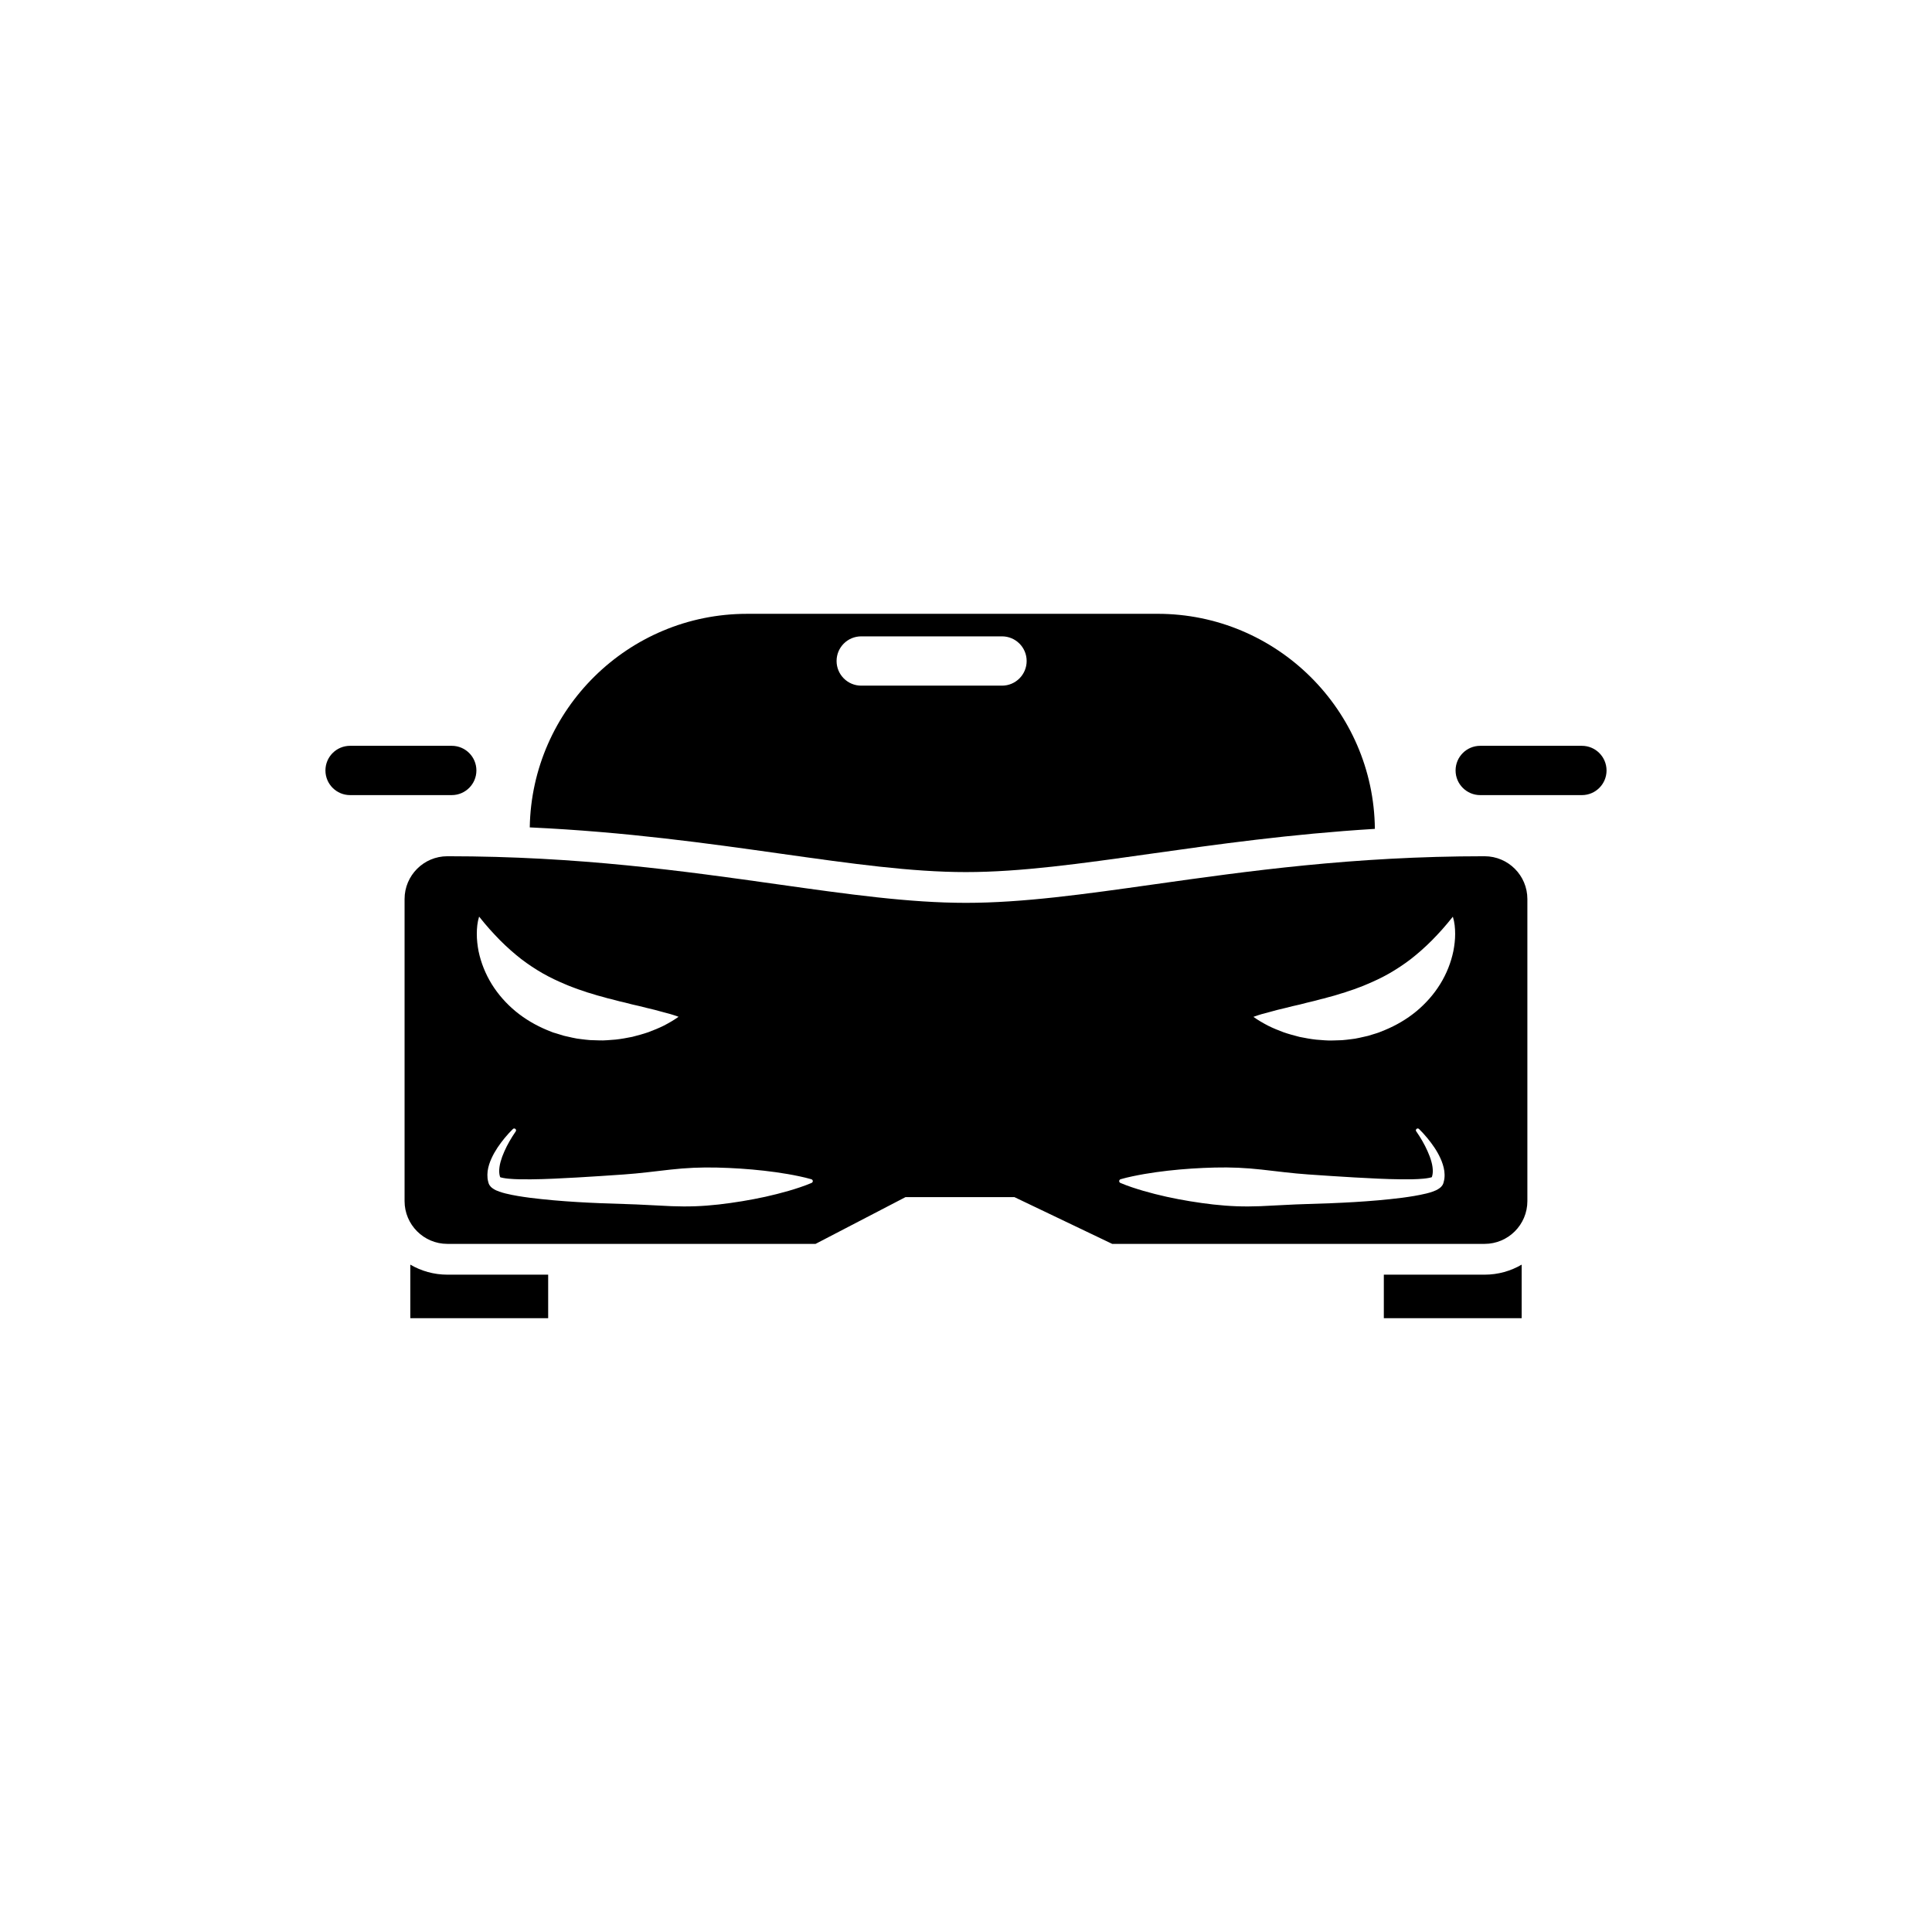 <?xml version="1.0" encoding="UTF-8"?>
<!-- Uploaded to: ICON Repo, www.svgrepo.com, Generator: ICON Repo Mixer Tools -->
<svg fill="#000000" width="800px" height="800px" version="1.1" viewBox="144 144 512 512" xmlns="http://www.w3.org/2000/svg">
 <g>
  <path d="m548.77 382.25c0-6.246-5.082-11.336-11.336-11.336h-0.125c-34.672 0-62.703 3.953-87.453 7.445-18.668 2.637-34.781 4.906-49.863 4.906-15.078 0-31.199-2.273-49.863-4.906-24.746-3.492-52.785-7.445-87.453-7.445h-0.125c-6.254 0-11.336 5.09-11.336 11.336v80.055c0 6.246 5.082 11.336 11.336 11.336h97.582l23.836-12.391h28.863l25.91 12.391h98.691c6.254 0 11.336-5.082 11.336-11.336zm-278.41 9.227c0.004-1.535 0.141-3.078 0.609-4.566 0.957 1.211 1.879 2.297 2.801 3.344 0.934 1.039 1.855 2.016 2.769 2.949 1.848 1.848 3.699 3.481 5.566 4.938 1.883 1.441 3.789 2.695 5.75 3.82 1.965 1.113 3.996 2.074 6.106 2.949 1.039 0.465 2.144 0.828 3.223 1.25 0.551 0.203 1.117 0.359 1.672 0.555l0.84 0.297c0.289 0.074 0.574 0.16 0.863 0.246 0.578 0.172 1.152 0.352 1.734 0.539 0.594 0.141 1.184 0.312 1.785 0.48 0.297 0.082 0.594 0.172 0.898 0.262 0.301 0.082 0.609 0.141 0.918 0.215 0.609 0.156 1.223 0.312 1.84 0.488 0.309 0.098 0.621 0.156 0.938 0.227l0.945 0.223c0.629 0.16 1.266 0.316 1.91 0.492 1.289 0.266 2.602 0.609 3.941 0.945 1.336 0.293 2.695 0.656 4.086 1.047 1.391 0.344 2.805 0.734 4.273 1.281-1.25 0.898-2.555 1.637-3.879 2.332-1.336 0.664-2.707 1.215-4.098 1.742-1.402 0.484-2.832 0.867-4.273 1.238-1.457 0.289-2.926 0.57-4.418 0.727-0.746 0.07-1.5 0.117-2.254 0.172-0.379 0.02-0.754 0.047-1.133 0.055-0.383-0.004-0.762 0-1.145-0.016-0.762-0.02-1.527-0.035-2.289-0.074-0.766-0.059-1.535-0.156-2.301-0.25-0.383-0.047-0.766-0.098-1.148-0.152l-1.148-0.227c-0.766-0.16-1.527-0.324-2.289-0.516l-2.266-0.695-0.57-0.164-0.559-0.215-1.109-0.449c-2.941-1.223-5.773-2.867-8.277-4.926-2.5-2.066-4.676-4.519-6.359-7.238-1.676-2.719-2.856-5.691-3.492-8.727-0.289-1.527-0.469-3.062-0.461-4.598zm88.727 66.008c-1.012 0.434-2.023 0.801-3.047 1.148-1.02 0.348-2.039 0.66-3.059 0.961-2.047 0.594-4.098 1.102-6.144 1.562-4.109 0.898-8.238 1.57-12.379 2.047-2.07 0.23-4.141 0.395-6.223 0.469-2.074 0.074-4.156 0.055-6.242-0.02-4.172-0.168-8.34-0.469-12.504-0.574-8.344-0.242-16.676-0.605-25.078-1.656-2.106-0.281-4.207-0.594-6.379-1.125-0.551-0.137-1.098-0.293-1.676-0.492-0.289-0.098-0.59-0.215-0.906-0.359-0.316-0.156-0.66-0.324-1.066-0.648-0.203-0.16-0.449-0.398-0.672-0.742-0.109-0.18-0.227-0.469-0.227-0.5l-0.07-0.25c-0.105-0.336-0.152-0.676-0.207-1.012-0.066-0.672-0.055-1.32 0.023-1.941 0.172-1.23 0.551-2.336 1.02-3.359 0.465-1.027 1.012-1.977 1.605-2.875 0.598-0.898 1.25-1.75 1.918-2.57 0.684-0.82 1.387-1.598 2.152-2.348 0.195-0.191 0.508-0.188 0.695 0.012 0.168 0.172 0.18 0.43 0.055 0.621l-0.012 0.016c-1.148 1.668-2.195 3.449-2.996 5.273-0.414 0.91-0.754 1.832-1.008 2.754-0.25 0.918-0.387 1.84-0.367 2.676 0.012 0.418 0.082 0.805 0.176 1.16 0.035 0.09 0.059 0.18 0.098 0.266 0.051 0.012 0.145 0.051 0.246 0.074 0.172 0.047 0.352 0.098 0.57 0.125 0.418 0.082 0.883 0.141 1.355 0.188 1.91 0.18 3.945 0.191 5.969 0.172 2.031-0.016 4.074-0.086 6.121-0.176 2.051-0.09 4.102-0.191 6.156-0.316 2.051-0.109 4.106-0.242 6.168-0.379 2.055-0.125 4.109-0.266 6.172-0.418 4.117-0.281 8.223-0.828 12.332-1.285 2.055-0.223 4.109-0.398 6.176-0.488 2.066-0.09 4.121-0.105 6.191-0.055 4.137 0.098 8.289 0.363 12.449 0.832 2.082 0.238 4.168 0.52 6.262 0.883 1.043 0.18 2.09 0.379 3.141 0.605 1.055 0.227 2.102 0.469 3.16 0.777 0.273 0.082 0.434 0.367 0.352 0.641-0.047 0.148-0.164 0.262-0.301 0.328zm167.49-0.18-0.07 0.25c0 0.031-0.117 0.316-0.227 0.5-0.223 0.348-0.469 0.586-0.672 0.742-0.414 0.328-0.75 0.492-1.066 0.648-0.316 0.141-0.621 0.262-0.906 0.359-0.578 0.207-1.129 0.359-1.676 0.492-2.172 0.523-4.273 0.84-6.379 1.125-8.402 1.055-16.738 1.414-25.078 1.656-4.172 0.105-8.34 0.406-12.504 0.574-2.086 0.074-4.168 0.098-6.242 0.02-2.082-0.074-4.152-0.238-6.223-0.469-4.137-0.473-8.266-1.148-12.375-2.047-2.055-0.457-4.102-0.969-6.144-1.562-1.023-0.309-2.047-0.613-3.062-0.961-1.02-0.348-2.031-0.715-3.043-1.148-0.262-0.109-0.383-0.418-0.273-0.684 0.059-0.145 0.191-0.25 0.332-0.293 1.055-0.309 2.106-0.551 3.16-0.777 1.047-0.223 2.098-0.418 3.141-0.605 2.098-0.363 4.18-0.641 6.262-0.883 4.16-0.465 8.312-0.734 12.449-0.832 2.07-0.051 4.133-0.035 6.191 0.055 2.062 0.09 4.117 0.266 6.176 0.488 4.109 0.457 8.219 1.004 12.332 1.285 2.055 0.152 4.109 0.293 6.172 0.418 2.055 0.137 4.109 0.266 6.168 0.379 2.055 0.121 4.106 0.227 6.156 0.316 2.047 0.09 4.098 0.16 6.121 0.176 2.023 0.02 4.062 0.012 5.969-0.172 0.473-0.047 0.938-0.105 1.355-0.188 0.215-0.035 0.402-0.086 0.57-0.125 0.102-0.023 0.195-0.059 0.246-0.074 0.031-0.09 0.059-0.18 0.098-0.266 0.098-0.352 0.16-0.742 0.176-1.16 0.02-0.836-0.109-1.758-0.367-2.676-0.25-0.922-0.598-1.844-1.008-2.754-0.801-1.824-1.848-3.606-2.996-5.273l-0.027-0.016c-0.156-0.223-0.102-0.527 0.125-0.68 0.195-0.137 0.453-0.105 0.625 0.051 0.766 0.75 1.473 1.527 2.152 2.348 0.676 0.82 1.324 1.672 1.926 2.57 0.598 0.902 1.145 1.855 1.605 2.875 0.465 1.023 0.84 2.125 1.02 3.359 0.082 0.621 0.098 1.27 0.023 1.941-0.055 0.332-0.102 0.672-0.211 1.016zm2.578-61.234c-0.629 3.031-1.809 6.012-3.492 8.727-1.676 2.719-3.859 5.176-6.352 7.238-2.504 2.062-5.332 3.703-8.277 4.926l-1.109 0.449-0.559 0.219-0.562 0.188-2.266 0.695c-0.762 0.191-1.523 0.352-2.289 0.516l-1.148 0.227c-0.383 0.055-0.766 0.105-1.148 0.152-0.766 0.098-1.535 0.191-2.301 0.25-0.762 0.039-1.527 0.055-2.289 0.074-0.383 0.016-0.762 0.012-1.145 0.016-0.379-0.012-0.754-0.035-1.133-0.055-0.75-0.051-1.508-0.102-2.254-0.172-1.492-0.156-2.961-0.438-4.418-0.727-1.445-0.371-2.871-0.75-4.273-1.238-1.391-0.523-2.762-1.074-4.098-1.742-1.324-0.695-2.625-1.441-3.879-2.332 1.473-0.551 2.883-0.941 4.273-1.281 1.391-0.395 2.75-0.754 4.086-1.047 1.34-0.336 2.644-0.68 3.941-0.945 0.641-0.176 1.273-0.332 1.91-0.492l0.945-0.223c0.312-0.07 0.629-0.137 0.938-0.227 0.621-0.176 1.23-0.328 1.84-0.488 0.309-0.082 0.613-0.141 0.918-0.215 0.301-0.09 0.598-0.188 0.898-0.262 0.594-0.168 1.188-0.336 1.785-0.48 0.578-0.188 1.152-0.367 1.734-0.539 0.289-0.086 0.574-0.172 0.863-0.246l0.84-0.297c0.555-0.195 1.125-0.352 1.672-0.555 1.078-0.422 2.188-0.785 3.223-1.25 2.109-0.875 4.141-1.832 6.106-2.949 1.961-1.125 3.863-2.379 5.75-3.82 1.867-1.457 3.719-3.09 5.566-4.938 0.918-0.934 1.84-1.91 2.769-2.949 0.922-1.047 1.84-2.137 2.801-3.344 0.469 1.484 0.605 3.027 0.609 4.566 0.004 1.512-0.18 3.047-0.477 4.57z"/>
  <path d="m400 375.11c14.508 0 30.363-2.238 48.723-4.828 17.77-2.508 37.223-5.25 59.633-6.625-0.316-31.484-26.023-56.992-57.574-56.992l-108.82 0.004c-31.422 0-57.047 25.297-57.57 56.598 25.508 1.18 47.223 4.242 66.879 7.019 18.363 2.586 34.219 4.824 48.73 4.824zm-27.766-62.469h37.309c3.606 0 6.531 2.922 6.531 6.531 0 3.602-2.922 6.531-6.531 6.531h-37.309c-3.606 0-6.531-2.926-6.531-6.531 0-3.609 2.922-6.531 6.531-6.531z"/>
  <path d="m563.22 341.65h-26.945c-3.606 0-6.531 2.922-6.531 6.531 0 3.602 2.922 6.531 6.531 6.531h26.945c3.606 0 6.531-2.926 6.531-6.531-0.004-3.606-2.926-6.531-6.531-6.531z"/>
  <path d="m263.72 354.71c3.606 0 6.531-2.926 6.531-6.531 0-3.606-2.922-6.531-6.531-6.531h-26.945c-3.606 0-6.531 2.922-6.531 6.531 0 3.602 2.922 6.531 6.531 6.531z"/>
  <path d="m289.27 481.8h-26.707c-3.578 0-6.934-0.969-9.824-2.66v14.191h36.531z"/>
  <path d="m547.26 479.14c-2.887 1.691-6.242 2.66-9.824 2.66h-26.707v11.531h36.527v-14.191z"/>
 </g>
</svg>